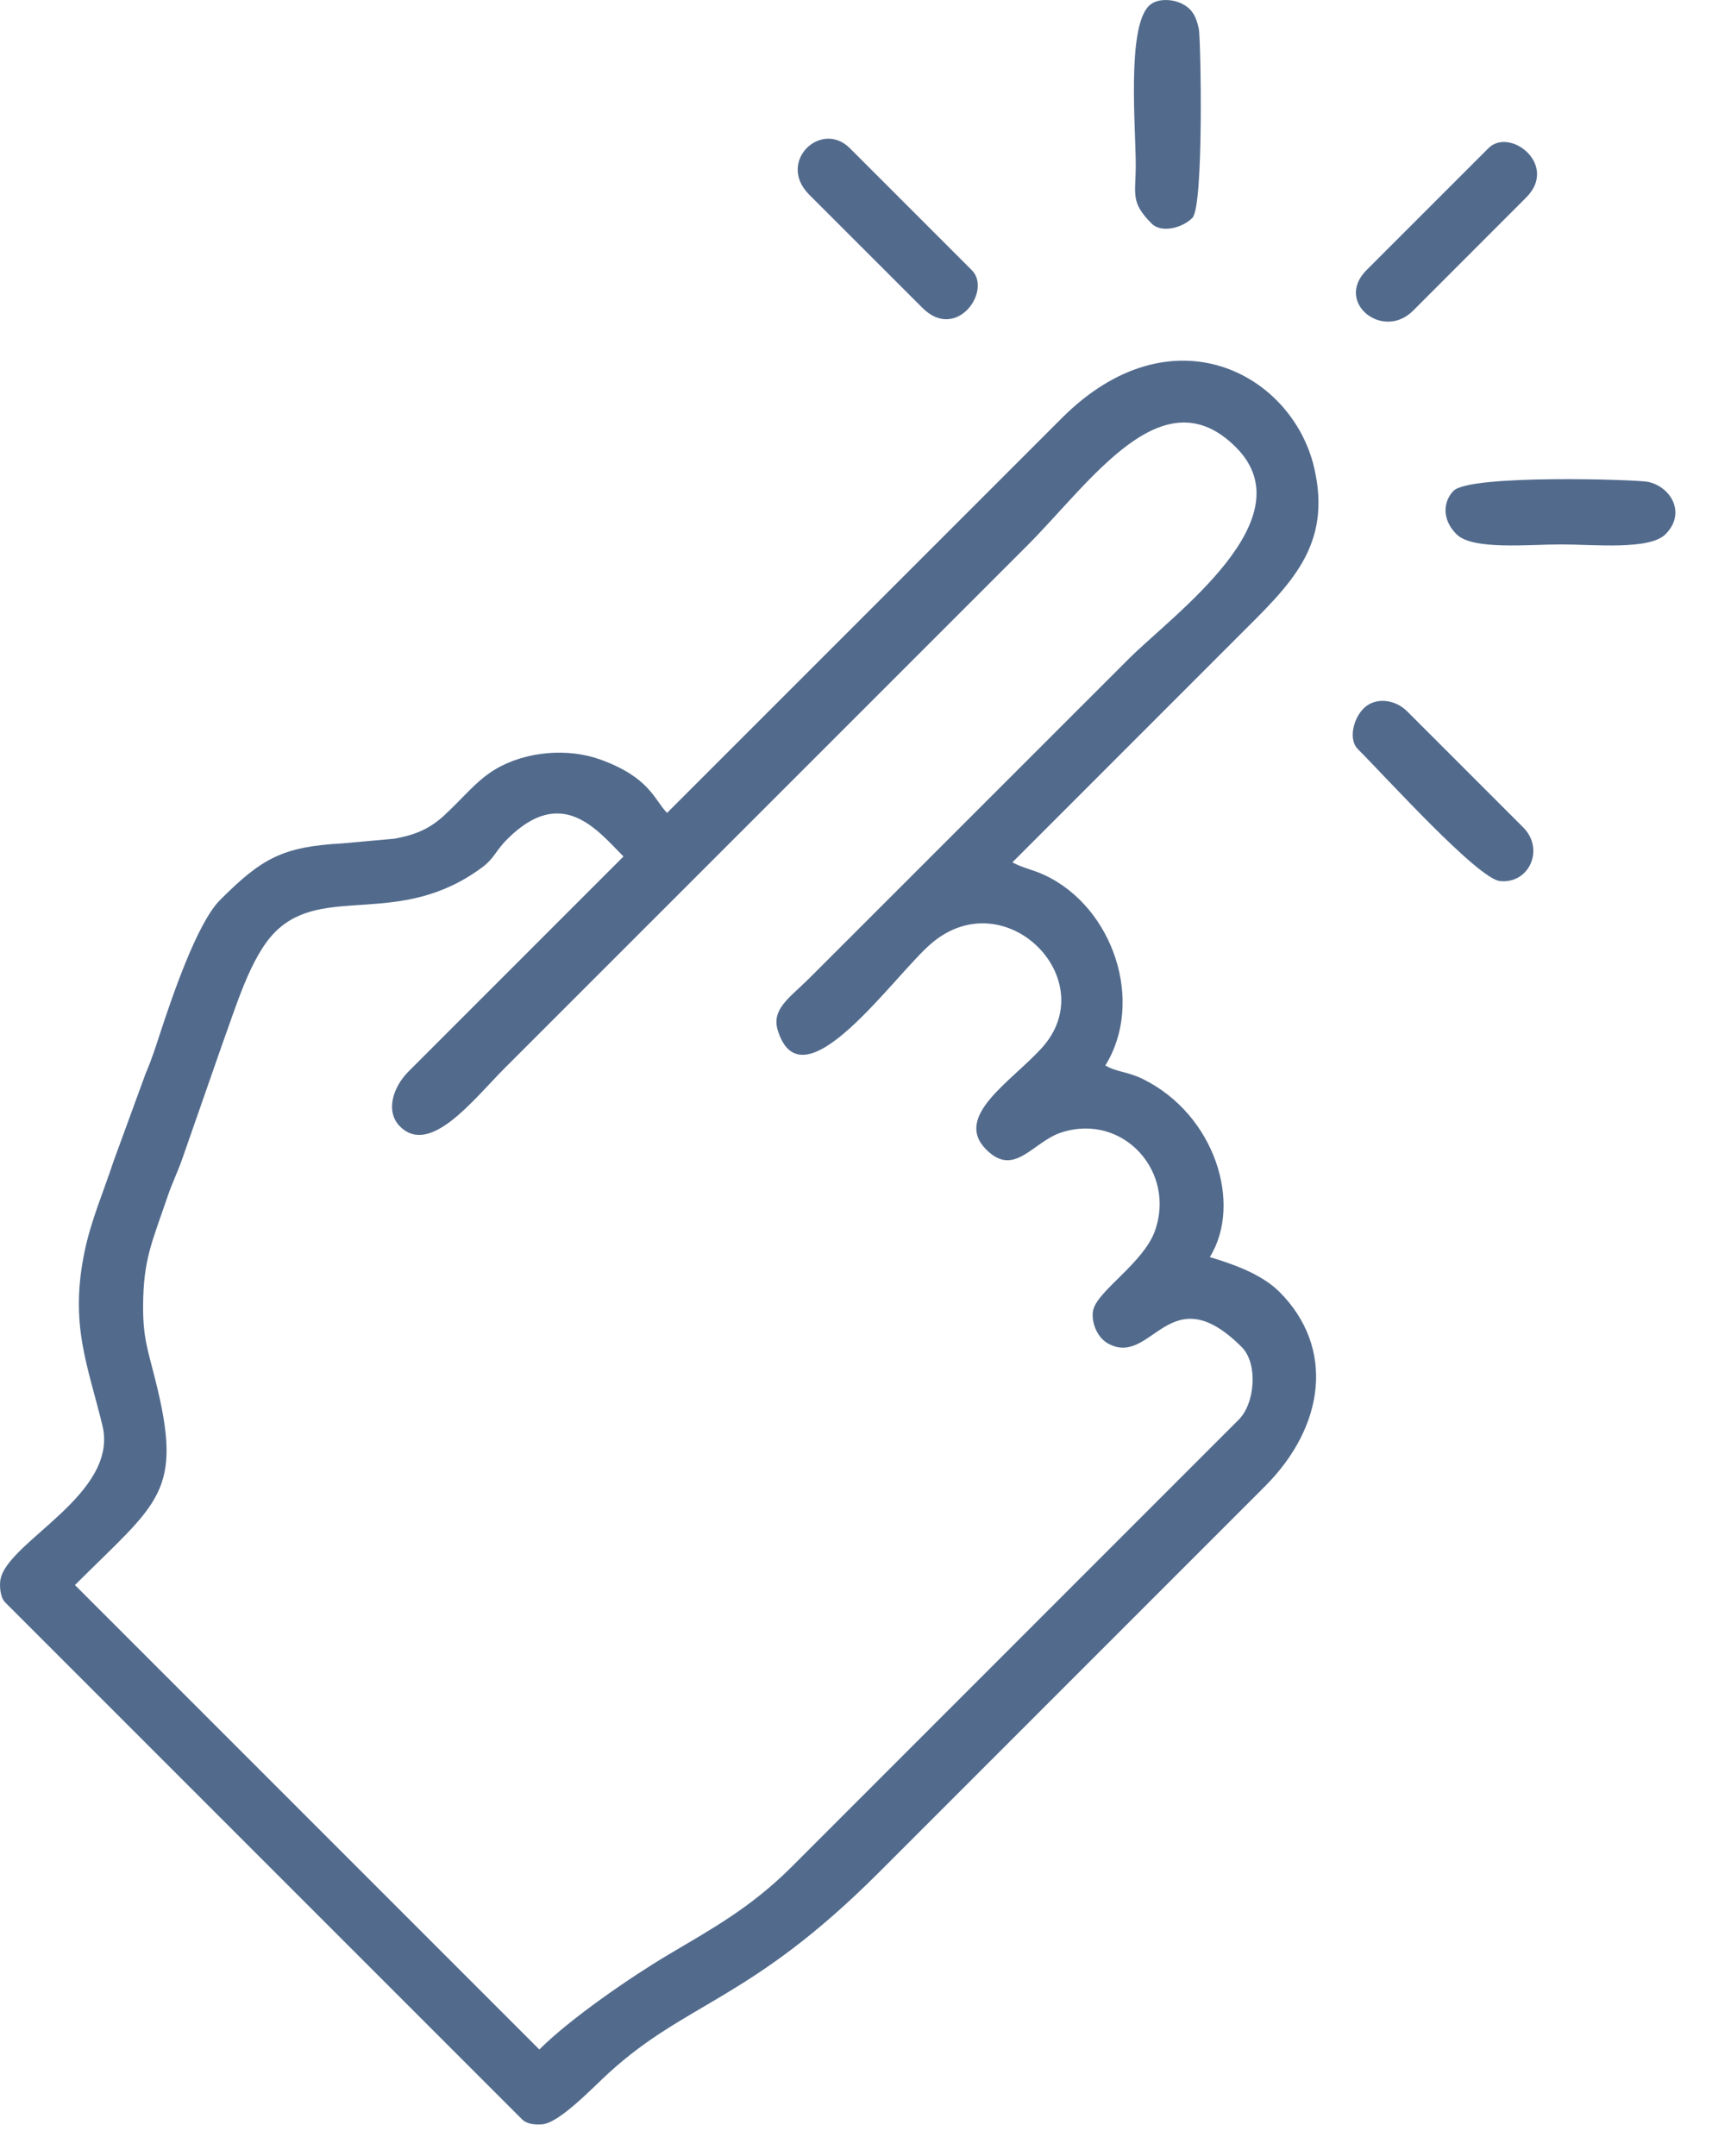 <?xml version="1.0" encoding="UTF-8"?> <svg xmlns="http://www.w3.org/2000/svg" width="27" height="34" viewBox="0 0 27 34" fill="none"><path fill-rule="evenodd" clip-rule="evenodd" d="M8.002 13.231C8.866 12.367 9.425 13.098 9.833 13.506L6.446 16.893C6.19 17.149 6.077 17.531 6.308 17.763C6.783 18.237 7.467 17.337 7.956 16.847L16.196 8.608C17.211 7.592 18.334 5.894 19.491 7.052C20.62 8.18 18.508 9.683 17.798 10.393L12.762 15.428C12.447 15.741 12.159 15.914 12.269 16.257C12.658 17.476 14.09 15.391 14.685 14.88C15.852 13.879 17.406 15.451 16.429 16.527C15.944 17.06 15.03 17.605 15.555 18.129C16.002 18.576 16.289 18 16.745 17.856C17.716 17.548 18.548 18.478 18.214 19.411C18.035 19.911 17.327 20.343 17.244 20.647C17.2 20.808 17.283 21.079 17.473 21.185C18.169 21.573 18.435 20.094 19.583 21.242C19.842 21.5 19.795 22.128 19.537 22.386L12.488 29.436C11.828 30.096 11.194 30.434 10.52 30.836C9.94 31.182 8.992 31.833 8.506 32.319L1.182 24.995C2.503 23.674 2.902 23.547 2.446 21.745C2.326 21.27 2.255 21.082 2.257 20.601C2.259 19.859 2.397 19.592 2.645 18.862C2.713 18.661 2.808 18.467 2.877 18.267L3.5 16.481C3.721 15.879 3.95 15.086 4.34 14.696C5.101 13.935 6.29 14.643 7.593 13.686C7.804 13.531 7.8 13.433 8.002 13.231L8.002 13.231ZM16.745 6.594L10.52 12.819C10.314 12.605 10.245 12.259 9.467 11.977C8.959 11.793 8.298 11.845 7.819 12.127C7.511 12.308 7.307 12.583 6.995 12.868C6.74 13.101 6.49 13.176 6.217 13.226L5.393 13.3C4.452 13.352 4.126 13.537 3.47 14.193C3.108 14.555 2.716 15.717 2.539 16.252C2.452 16.517 2.402 16.682 2.293 16.939L1.791 18.312C1.629 18.803 1.436 19.245 1.335 19.731C1.094 20.887 1.382 21.518 1.615 22.478C1.878 23.562 0.124 24.305 0.008 24.904C-0.01 24.995 -0.001 25.186 0.083 25.27L8.231 33.418C8.313 33.5 8.446 33.507 8.551 33.499C8.824 33.476 9.347 32.921 9.604 32.686C10.842 31.558 11.839 31.55 13.861 29.527L19.949 23.439C20.898 22.49 21.056 21.25 20.178 20.372C19.877 20.071 19.389 19.918 19.08 19.823C19.6 18.986 19.161 17.577 18.027 17.017C17.781 16.895 17.621 16.911 17.432 16.802C18.054 15.801 17.561 14.305 16.471 13.798C16.281 13.71 16.115 13.683 15.967 13.598C17.157 12.407 18.347 11.217 19.537 10.027C20.335 9.229 21.017 8.619 20.725 7.372C20.377 5.891 18.479 4.86 16.745 6.594L16.745 6.594Z" fill="#526B8D"></path><path fill-rule="evenodd" clip-rule="evenodd" d="M18.118 0.094C17.768 0.445 17.913 2.026 17.912 2.612C17.911 3.064 17.824 3.187 18.164 3.527C18.312 3.675 18.637 3.603 18.805 3.436C18.988 3.253 18.938 0.612 18.907 0.458C18.863 0.245 18.793 0.13 18.625 0.051C18.489 -0.012 18.247 -0.035 18.118 0.094Z" fill="#526B8D"></path><path fill-rule="evenodd" clip-rule="evenodd" d="M22.925 7.739C22.77 7.893 22.725 8.18 22.971 8.425C23.223 8.678 24.105 8.585 24.618 8.585C25.132 8.585 26.014 8.678 26.266 8.425C26.598 8.093 26.352 7.677 25.994 7.599C25.821 7.561 23.185 7.478 22.925 7.739H22.925Z" fill="#526B8D"></path><path fill-rule="evenodd" clip-rule="evenodd" d="M21.506 11.171C21.338 11.339 21.266 11.664 21.414 11.812C21.871 12.269 23.308 13.859 23.657 13.894C24.118 13.941 24.364 13.389 24.023 13.048L22.192 11.217C21.996 11.021 21.685 10.992 21.506 11.171L21.506 11.171Z" fill="#526B8D"></path><path fill-rule="evenodd" clip-rule="evenodd" d="M23.474 2.337L21.551 4.26C21.044 4.767 21.809 5.375 22.284 4.901L24.069 3.115C24.584 2.601 23.812 1.999 23.474 2.337V2.337Z" fill="#526B8D"></path><path fill-rule="evenodd" clip-rule="evenodd" d="M12.762 3.07L14.548 4.855C15.084 5.391 15.65 4.584 15.326 4.26L13.403 2.337C12.95 1.884 12.245 2.553 12.762 3.07Z" fill="#526B8D"></path></svg> 
